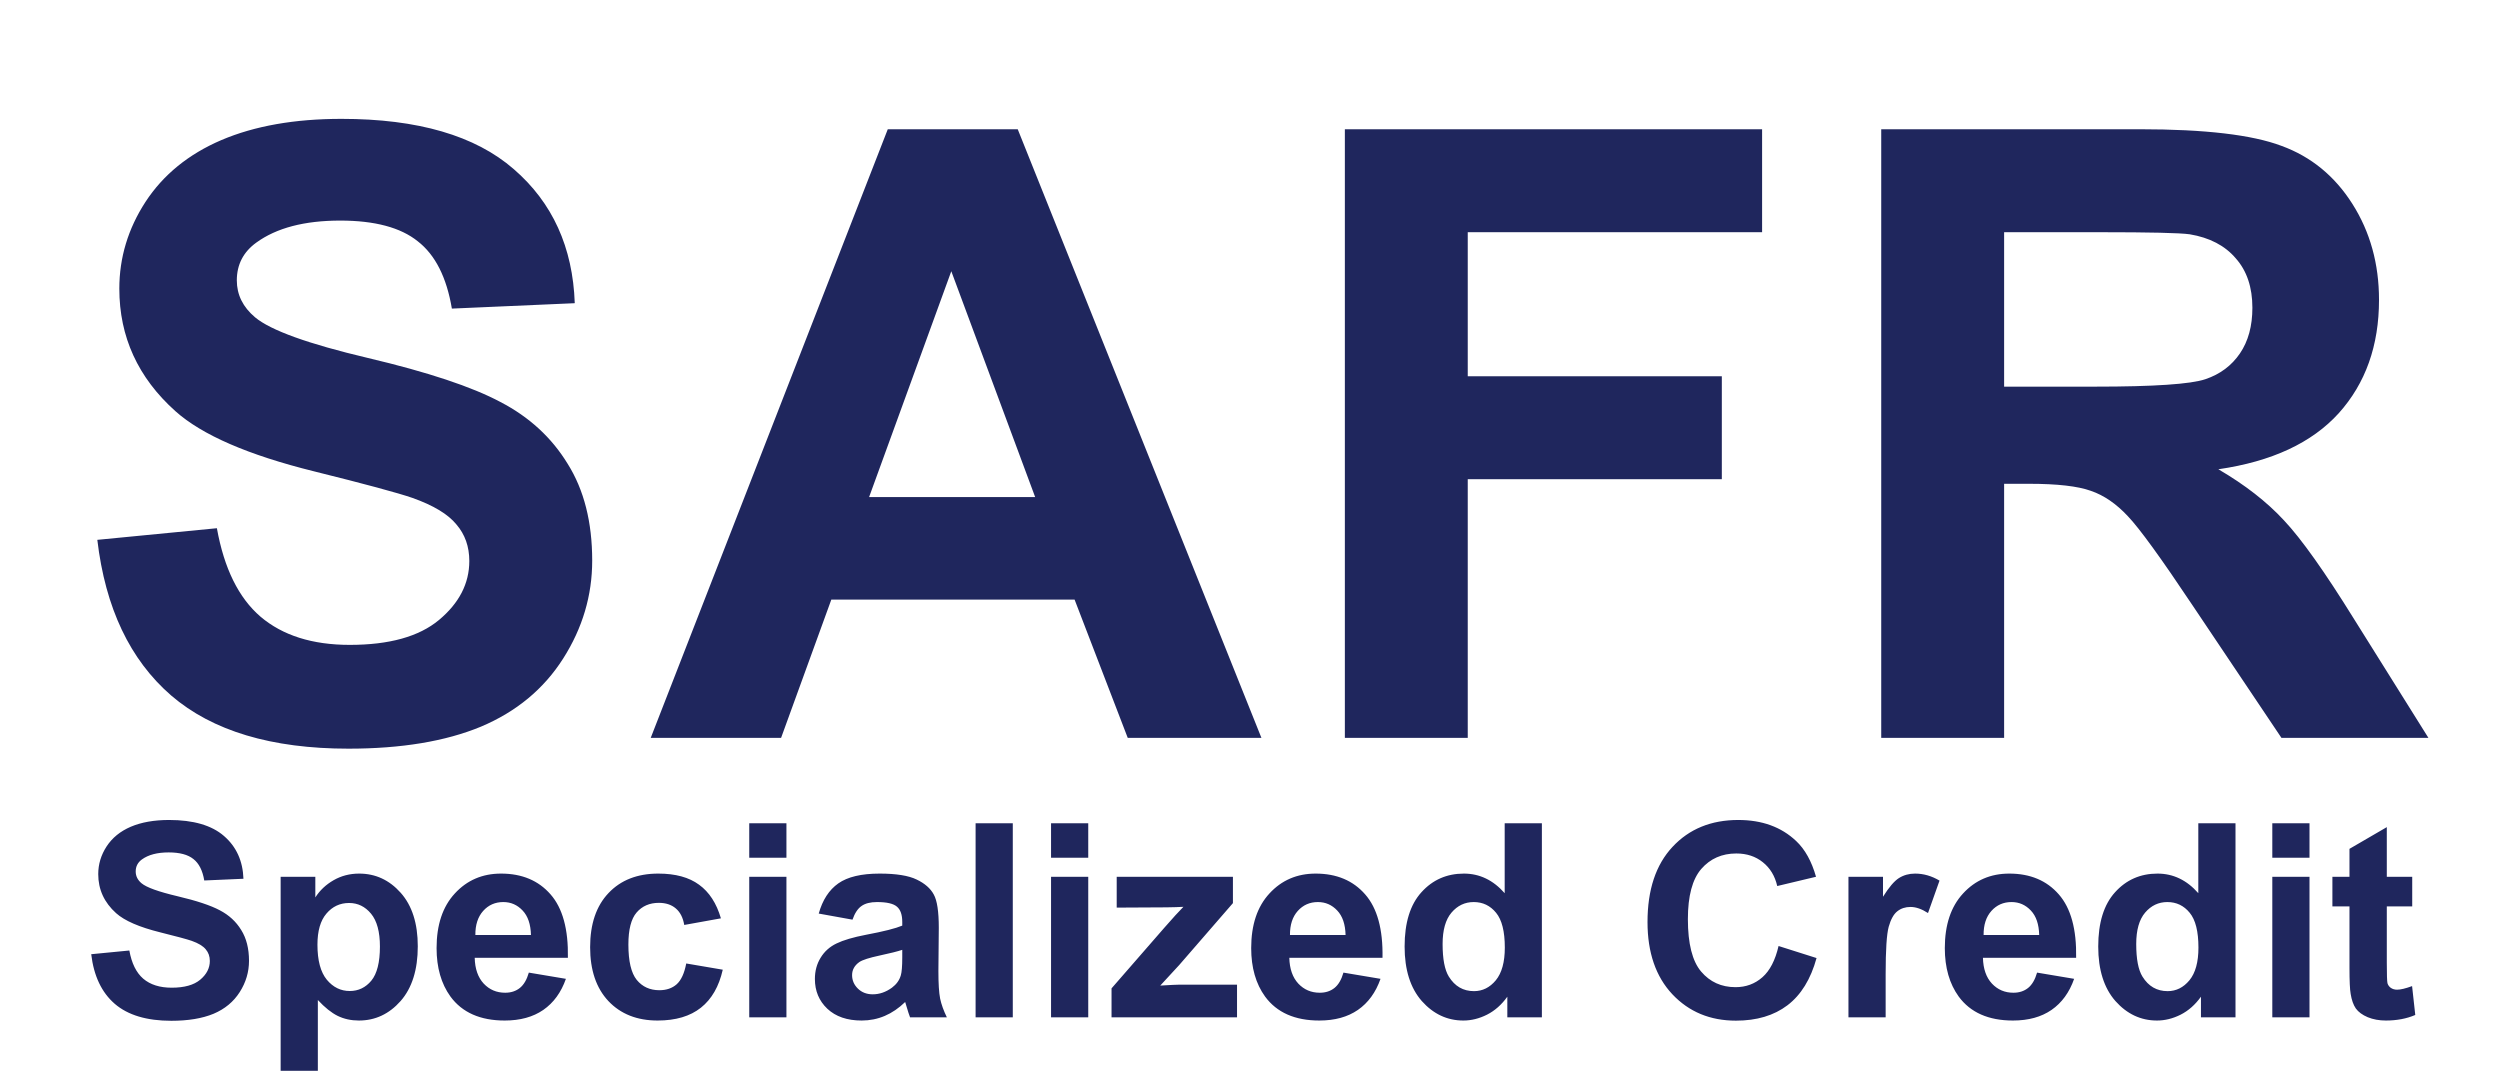 <svg width="5072" height="2210" viewBox="0 0 5072 2210" fill="none" xmlns="http://www.w3.org/2000/svg">
<rect width="5072" height="2210" fill="white"/>
<path d="M197.446 1095.23L440.024 1071.65C454.624 1153.07 484.104 1212.87 528.464 1251.05C573.386 1289.24 633.75 1308.33 709.555 1308.33C789.853 1308.33 850.217 1291.48 890.646 1257.79C931.638 1223.54 952.133 1183.67 952.133 1138.19C952.133 1108.99 943.43 1084.28 926.022 1064.07C909.177 1043.29 879.416 1025.32 836.74 1010.16C807.541 1000.05 741 982.083 637.119 956.253C503.476 923.123 409.702 882.413 355.795 834.122C279.99 766.177 242.087 683.353 242.087 585.647C242.087 522.757 259.775 464.078 295.151 409.61C331.088 354.581 382.468 312.747 449.289 284.109C516.672 255.472 597.812 241.153 692.709 241.153C847.69 241.153 964.206 275.125 1042.26 343.069C1120.87 411.014 1162.14 501.7 1166.07 615.127L916.757 626.077C906.088 562.625 883.066 517.142 847.69 489.627C812.875 461.551 760.373 447.513 690.183 447.513C617.746 447.513 561.032 462.393 520.041 492.154C493.649 511.246 480.454 536.795 480.454 568.802C480.454 598.001 492.807 622.989 517.514 643.765C548.959 670.157 625.327 697.671 746.616 726.309C867.905 754.947 957.468 784.708 1015.3 815.591C1073.7 845.914 1119.19 887.747 1151.75 941.092C1184.88 993.875 1201.45 1059.29 1201.45 1137.34C1201.45 1208.1 1181.8 1274.36 1142.49 1336.12C1103.18 1397.89 1047.59 1443.94 975.717 1474.26C903.842 1504.02 814.279 1518.9 707.028 1518.9C550.925 1518.9 431.04 1482.96 347.373 1411.09C263.706 1338.65 213.73 1233.36 197.446 1095.23ZM2559.18 1497H2287.96L2180.15 1216.52H1686.57L1584.66 1497H1320.18L1801.12 262.21H2064.76L2559.18 1497ZM2100.13 1008.47L1929.99 550.271L1763.22 1008.47H2100.13ZM2728.45 1497V262.21H3574.94V471.097H2977.76V763.37H3493.24V972.256H2977.76V1497H2728.45ZM3816.64 1497V262.21H4341.39C4473.35 262.21 4569.09 273.44 4628.61 295.901C4688.69 317.801 4736.7 357.107 4772.64 413.821C4808.58 470.535 4826.54 535.391 4826.54 608.389C4826.54 701.041 4799.31 777.688 4744.84 838.333C4690.37 898.416 4608.95 936.319 4500.58 952.042C4554.49 983.487 4598.85 1018.02 4633.66 1055.64C4669.04 1093.26 4716.49 1160.09 4776.01 1256.11L4926.78 1497H4628.61L4448.36 1228.31C4384.34 1132.29 4340.55 1071.93 4316.96 1047.22C4293.38 1021.95 4268.39 1004.82 4242 995.84C4215.61 986.294 4173.77 981.521 4116.5 981.521H4065.96V1497H3816.64ZM4065.96 784.427H4250.42C4370.03 784.427 4444.71 779.373 4474.47 769.266C4504.23 759.158 4527.53 741.751 4544.38 717.044C4561.22 692.337 4569.65 661.453 4569.65 624.393C4569.65 582.84 4558.42 549.429 4535.96 524.161C4514.06 498.331 4482.89 482.046 4442.46 475.308C4422.25 472.5 4361.6 471.097 4260.53 471.097H4065.96V784.427Z" fill="#1F265D"/>
<path d="M185.072 1935.9L262.416 1928.38C267.071 1954.34 276.47 1973.41 290.614 1985.58C304.937 1997.76 324.184 2003.84 348.354 2003.84C373.956 2003.84 393.202 1998.47 406.093 1987.73C419.162 1976.81 425.697 1964.1 425.697 1949.6C425.697 1940.29 422.922 1932.41 417.372 1925.96C412.001 1919.34 402.512 1913.61 388.905 1908.78C379.595 1905.55 358.38 1899.82 325.258 1891.59C282.647 1881.02 252.748 1868.04 235.561 1852.65C211.391 1830.98 199.306 1804.58 199.306 1773.42C199.306 1753.37 204.945 1734.66 216.225 1717.3C227.683 1699.75 244.065 1686.41 265.37 1677.28C286.854 1668.15 312.725 1663.58 342.982 1663.58C392.396 1663.58 429.547 1674.42 454.433 1696.08C479.498 1717.74 492.657 1746.66 493.91 1782.82L414.418 1786.31C411.016 1766.08 403.676 1751.58 392.396 1742.81C381.296 1733.86 364.556 1729.38 342.177 1729.38C319.081 1729.38 300.998 1734.13 287.929 1743.61C279.514 1749.7 275.307 1757.85 275.307 1768.05C275.307 1777.36 279.245 1785.33 287.123 1791.95C297.149 1800.37 321.498 1809.14 360.17 1818.27C398.842 1827.4 427.398 1836.89 445.839 1846.74C464.459 1856.41 478.961 1869.75 489.345 1886.75C499.908 1903.58 505.189 1924.44 505.189 1949.33C505.189 1971.89 498.923 1993.01 486.391 2012.71C473.858 2032.4 456.133 2047.08 433.217 2056.75C410.3 2066.24 381.744 2070.98 347.548 2070.98C297.776 2070.98 259.551 2059.52 232.875 2036.61C206.199 2013.51 190.264 1979.94 185.072 1935.9ZM569.374 1778.79H639.735V1820.69C648.866 1806.37 661.22 1794.73 676.796 1785.78C692.372 1776.83 709.649 1772.35 728.627 1772.35C761.749 1772.35 789.857 1785.33 812.953 1811.29C836.049 1837.25 847.597 1873.42 847.597 1919.79C847.597 1967.41 835.959 2004.47 812.685 2030.97C789.41 2057.29 761.212 2070.45 728.09 2070.45C712.335 2070.45 698.012 2067.31 685.121 2061.05C672.41 2054.78 658.982 2044.04 644.838 2028.82V2172.5H569.374V1778.79ZM644.032 1916.56C644.032 1948.61 650.388 1972.33 663.1 1987.73C675.811 2002.95 691.298 2010.56 709.56 2010.56C727.105 2010.56 741.697 2003.58 753.334 1989.61C764.971 1975.47 770.79 1952.37 770.79 1920.32C770.79 1890.42 764.792 1868.22 752.797 1853.72C740.801 1839.22 725.941 1831.97 708.217 1831.97C689.776 1831.97 674.468 1839.13 662.294 1853.45C650.119 1867.6 644.032 1888.63 644.032 1916.56ZM1072.91 1973.23L1148.11 1985.85C1138.44 2013.42 1123.13 2034.46 1102.19 2048.96C1081.42 2063.28 1055.37 2070.45 1024.04 2070.45C974.444 2070.45 937.742 2054.24 913.93 2021.84C895.131 1995.88 885.731 1963.11 885.731 1923.55C885.731 1876.28 898.085 1839.31 922.792 1812.63C947.499 1785.78 978.741 1772.35 1016.52 1772.35C1058.95 1772.35 1092.43 1786.4 1116.96 1814.51C1141.49 1842.44 1153.21 1885.32 1152.14 1943.15H963.075C963.612 1965.53 969.7 1982.99 981.337 1995.52C992.974 2007.87 1007.48 2014.05 1024.84 2014.05C1036.66 2014.05 1046.6 2010.83 1054.65 2004.38C1062.71 1997.94 1068.8 1987.55 1072.91 1973.23ZM1077.21 1896.96C1076.67 1875.12 1071.03 1858.56 1060.29 1847.28C1049.55 1835.82 1036.48 1830.09 1021.08 1830.09C1004.61 1830.09 991.005 1836.09 980.263 1848.08C969.521 1860.08 964.239 1876.37 964.418 1896.96H1077.21ZM1462.59 1863.12L1388.2 1876.55C1385.69 1861.69 1379.96 1850.5 1371.01 1842.98C1362.24 1835.46 1350.78 1831.7 1336.63 1831.7C1317.84 1831.7 1302.8 1838.24 1291.52 1851.3C1280.42 1864.2 1274.87 1885.86 1274.87 1916.29C1274.87 1950.13 1280.51 1974.03 1291.79 1988C1303.24 2001.96 1318.55 2008.95 1337.71 2008.95C1352.03 2008.95 1363.76 2004.92 1372.89 1996.86C1382.02 1988.63 1388.47 1974.57 1392.23 1954.7L1466.35 1967.32C1458.65 2001.34 1443.88 2027.03 1422.04 2044.4C1400.19 2061.76 1370.92 2070.45 1334.22 2070.45C1292.5 2070.45 1259.2 2057.29 1234.32 2030.97C1209.61 2004.65 1197.25 1968.22 1197.25 1921.67C1197.25 1874.58 1209.7 1837.97 1234.58 1811.83C1259.47 1785.51 1293.13 1772.35 1335.56 1772.35C1370.29 1772.35 1397.87 1779.87 1418.28 1794.91C1438.86 1809.77 1453.64 1832.51 1462.59 1863.12ZM1520.06 1740.12V1670.3H1595.52V1740.12H1520.06ZM1520.06 2064V1778.79H1595.52V2064H1520.06ZM1729.53 1865.81L1661.05 1853.45C1668.75 1825.88 1682 1805.47 1700.79 1792.22C1719.59 1778.97 1747.52 1772.35 1784.58 1772.35C1818.24 1772.35 1843.31 1776.38 1859.78 1784.43C1876.25 1792.31 1887.8 1802.43 1894.42 1814.78C1901.23 1826.96 1904.63 1849.42 1904.63 1882.19L1903.82 1970.27C1903.82 1995.34 1904.99 2013.87 1907.31 2025.87C1909.82 2037.68 1914.39 2050.39 1921.01 2064H1846.35C1844.38 2058.99 1841.97 2051.56 1839.1 2041.71C1837.85 2037.23 1836.95 2034.28 1836.42 2032.85C1823.52 2045.38 1809.74 2054.78 1795.06 2061.05C1780.38 2067.31 1764.71 2070.45 1748.06 2070.45C1718.7 2070.45 1695.51 2062.48 1678.5 2046.54C1661.68 2030.61 1653.26 2010.47 1653.26 1986.12C1653.26 1970.01 1657.11 1955.68 1664.81 1943.15C1672.51 1930.44 1683.25 1920.77 1697.04 1914.15C1711 1907.34 1731.05 1901.43 1757.19 1896.42C1792.46 1889.8 1816.9 1883.62 1830.51 1877.89V1870.37C1830.51 1855.87 1826.93 1845.58 1819.76 1839.49C1812.6 1833.22 1799.09 1830.09 1779.21 1830.09C1765.79 1830.09 1755.31 1832.77 1747.79 1838.15C1740.27 1843.34 1734.19 1852.56 1729.53 1865.81ZM1830.51 1927.04C1820.84 1930.26 1805.53 1934.11 1784.58 1938.58C1763.64 1943.06 1749.94 1947.45 1743.5 1951.74C1733.65 1958.73 1728.72 1967.59 1728.72 1978.33C1728.72 1988.89 1732.66 1998.03 1740.54 2005.72C1748.42 2013.42 1758.44 2017.27 1770.62 2017.27C1784.23 2017.27 1797.21 2012.8 1809.56 2003.84C1818.69 1997.04 1824.69 1988.72 1827.55 1978.87C1829.52 1972.42 1830.51 1960.16 1830.51 1942.08V1927.04ZM1979.29 2064V1670.3H2054.75V2064H1979.29ZM2132.36 1740.12V1670.3H2207.83V1740.12H2132.36ZM2132.36 2064V1778.79H2207.83V2064H2132.36ZM2255.09 2064V2005.19L2361.98 1882.46C2379.52 1862.4 2392.5 1848.17 2400.92 1839.76C2392.14 1840.29 2380.6 1840.65 2366.27 1840.83L2265.57 1841.37V1778.79H2501.36V1832.24L2392.32 1957.92L2353.92 1999.55C2374.87 1998.29 2387.85 1997.67 2392.86 1997.67H2509.68V2064H2255.09ZM2725.6 1973.23L2800.79 1985.85C2791.13 2013.42 2775.82 2034.46 2754.87 2048.96C2734.1 2063.28 2708.05 2070.45 2676.72 2070.45C2627.13 2070.45 2590.43 2054.24 2566.62 2021.84C2547.82 1995.88 2538.42 1963.11 2538.42 1923.55C2538.42 1876.28 2550.77 1839.31 2575.48 1812.63C2600.18 1785.78 2631.43 1772.35 2669.2 1772.35C2711.63 1772.35 2745.11 1786.4 2769.64 1814.51C2794.17 1842.44 2805.9 1885.32 2804.82 1943.15H2615.76C2616.3 1965.53 2622.39 1982.99 2634.02 1995.52C2645.66 2007.87 2660.16 2014.05 2677.53 2014.05C2689.34 2014.05 2699.28 2010.83 2707.34 2004.38C2715.39 1997.94 2721.48 1987.55 2725.6 1973.23ZM2729.9 1896.96C2729.36 1875.12 2723.72 1858.56 2712.98 1847.28C2702.24 1835.82 2689.17 1830.09 2673.77 1830.09C2657.3 1830.09 2643.69 1836.09 2632.95 1848.08C2622.21 1860.08 2616.92 1876.37 2617.1 1896.96H2729.9ZM3128.16 2064H3058.07V2022.11C3046.43 2038.4 3032.65 2050.57 3016.71 2058.63C3000.96 2066.51 2985.02 2070.45 2968.91 2070.45C2936.15 2070.45 2908.04 2057.29 2884.58 2030.97C2861.31 2004.47 2849.67 1967.59 2849.67 1920.32C2849.67 1871.98 2861.04 1835.28 2883.78 1810.22C2906.52 1784.97 2935.25 1772.35 2969.98 1772.35C3001.85 1772.35 3029.42 1785.6 3052.7 1812.1V1670.3H3128.16V2064ZM2926.75 1915.22C2926.75 1945.66 2930.95 1967.68 2939.37 1981.29C2951.54 2000.98 2968.55 2010.83 2990.39 2010.83C3007.76 2010.83 3022.53 2003.49 3034.71 1988.8C3046.88 1973.94 3052.97 1951.83 3052.97 1922.47C3052.97 1889.71 3047.06 1866.16 3035.24 1851.84C3023.43 1837.34 3008.3 1830.09 2989.86 1830.09C2971.95 1830.09 2956.91 1837.25 2944.74 1851.57C2932.74 1865.72 2926.75 1886.93 2926.75 1915.22ZM3608.34 1919.25L3685.41 1943.69C3673.6 1986.66 3653.9 2018.61 3626.33 2039.56C3598.94 2060.33 3564.12 2070.71 3521.86 2070.71C3469.59 2070.71 3426.62 2052.9 3392.96 2017.27C3359.3 1981.46 3342.47 1932.59 3342.47 1870.64C3342.47 1805.11 3359.39 1754.27 3393.23 1718.1C3427.06 1681.76 3471.56 1663.58 3526.7 1663.58C3574.86 1663.58 3613.98 1677.82 3644.06 1706.29C3661.96 1723.11 3675.39 1747.28 3684.34 1778.79L3605.65 1797.59C3601 1777.18 3591.24 1761.07 3576.38 1749.25C3561.7 1737.44 3543.8 1731.53 3522.67 1731.53C3493.49 1731.53 3469.76 1742 3451.5 1762.95C3433.42 1783.9 3424.38 1817.82 3424.38 1864.73C3424.38 1914.5 3433.33 1949.95 3451.23 1971.08C3469.14 1992.21 3492.41 2002.77 3521.06 2002.77C3542.18 2002.77 3560.36 1996.06 3575.58 1982.63C3590.79 1969.2 3601.71 1948.07 3608.34 1919.25ZM3825.6 2064H3750.14V1778.79H3820.23V1819.35C3832.22 1800.19 3842.97 1787.57 3852.46 1781.48C3862.12 1775.39 3873.04 1772.35 3885.22 1772.35C3902.41 1772.35 3918.97 1777.09 3934.9 1786.58L3911.54 1852.38C3898.83 1844.14 3887.01 1840.03 3876.09 1840.03C3865.52 1840.03 3856.57 1842.98 3849.23 1848.89C3841.89 1854.62 3836.07 1865.09 3831.78 1880.31C3827.66 1895.53 3825.6 1927.4 3825.6 1975.91V2064ZM4132.83 1973.23L4208.02 1985.85C4198.35 2013.42 4183.05 2034.46 4162.1 2048.96C4141.33 2063.28 4115.28 2070.45 4083.95 2070.45C4034.36 2070.45 3997.65 2054.24 3973.84 2021.84C3955.04 1995.88 3945.64 1963.11 3945.64 1923.55C3945.64 1876.28 3958 1839.31 3982.7 1812.63C4007.41 1785.78 4038.65 1772.35 4076.43 1772.35C4118.86 1772.35 4152.34 1786.4 4176.87 1814.51C4201.4 1842.44 4213.12 1885.32 4212.05 1943.15H4022.99C4023.52 1965.53 4029.61 1982.99 4041.25 1995.52C4052.89 2007.87 4067.39 2014.05 4084.75 2014.05C4096.57 2014.05 4106.51 2010.83 4114.56 2004.38C4122.62 1997.94 4128.71 1987.55 4132.83 1973.23ZM4137.12 1896.96C4136.59 1875.12 4130.95 1858.56 4120.2 1847.28C4109.46 1835.82 4096.39 1830.09 4081 1830.09C4064.52 1830.09 4050.92 1836.09 4040.17 1848.08C4029.43 1860.08 4024.15 1876.37 4024.33 1896.96H4137.12ZM4535.39 2064H4465.3V2022.11C4453.66 2038.4 4439.87 2050.57 4423.94 2058.63C4408.18 2066.51 4392.25 2070.45 4376.14 2070.45C4343.37 2070.45 4315.26 2057.29 4291.81 2030.97C4268.54 2004.47 4256.9 1967.59 4256.9 1920.32C4256.9 1871.98 4268.27 1835.28 4291 1810.22C4313.74 1784.97 4342.48 1772.35 4377.21 1772.35C4409.08 1772.35 4436.65 1785.6 4459.93 1812.1V1670.3H4535.39V2064ZM4333.97 1915.22C4333.97 1945.66 4338.18 1967.68 4346.6 1981.29C4358.77 2000.98 4375.78 2010.83 4397.62 2010.83C4414.99 2010.83 4429.76 2003.49 4441.93 1988.8C4454.11 1973.94 4460.19 1951.83 4460.19 1922.47C4460.19 1889.71 4454.29 1866.16 4442.47 1851.84C4430.65 1837.34 4415.52 1830.09 4397.08 1830.09C4379.18 1830.09 4364.14 1837.25 4351.97 1851.57C4339.97 1865.72 4333.97 1886.93 4333.97 1915.22ZM4610.05 1740.12V1670.3H4685.51V1740.12H4610.05ZM4610.05 2064V1778.79H4685.51V2064H4610.05ZM4893.91 1778.79V1838.95H4842.35V1953.89C4842.35 1977.17 4842.8 1990.77 4843.69 1994.71C4844.76 1998.47 4847 2001.61 4850.4 2004.11C4853.99 2006.62 4858.28 2007.87 4863.29 2007.87C4870.28 2007.87 4880.39 2005.46 4893.64 2000.62L4900.09 2059.17C4882.54 2066.69 4862.67 2070.45 4840.47 2070.45C4826.86 2070.45 4814.6 2068.21 4803.68 2063.73C4792.75 2059.08 4784.7 2053.17 4779.51 2046.01C4774.49 2038.67 4771 2028.82 4769.03 2016.47C4767.42 2007.69 4766.62 1989.97 4766.62 1963.29V1838.95H4731.97V1778.79H4766.62V1722.13L4842.35 1678.09V1778.79H4893.91Z" fill="#1F265D"/>
</svg>
